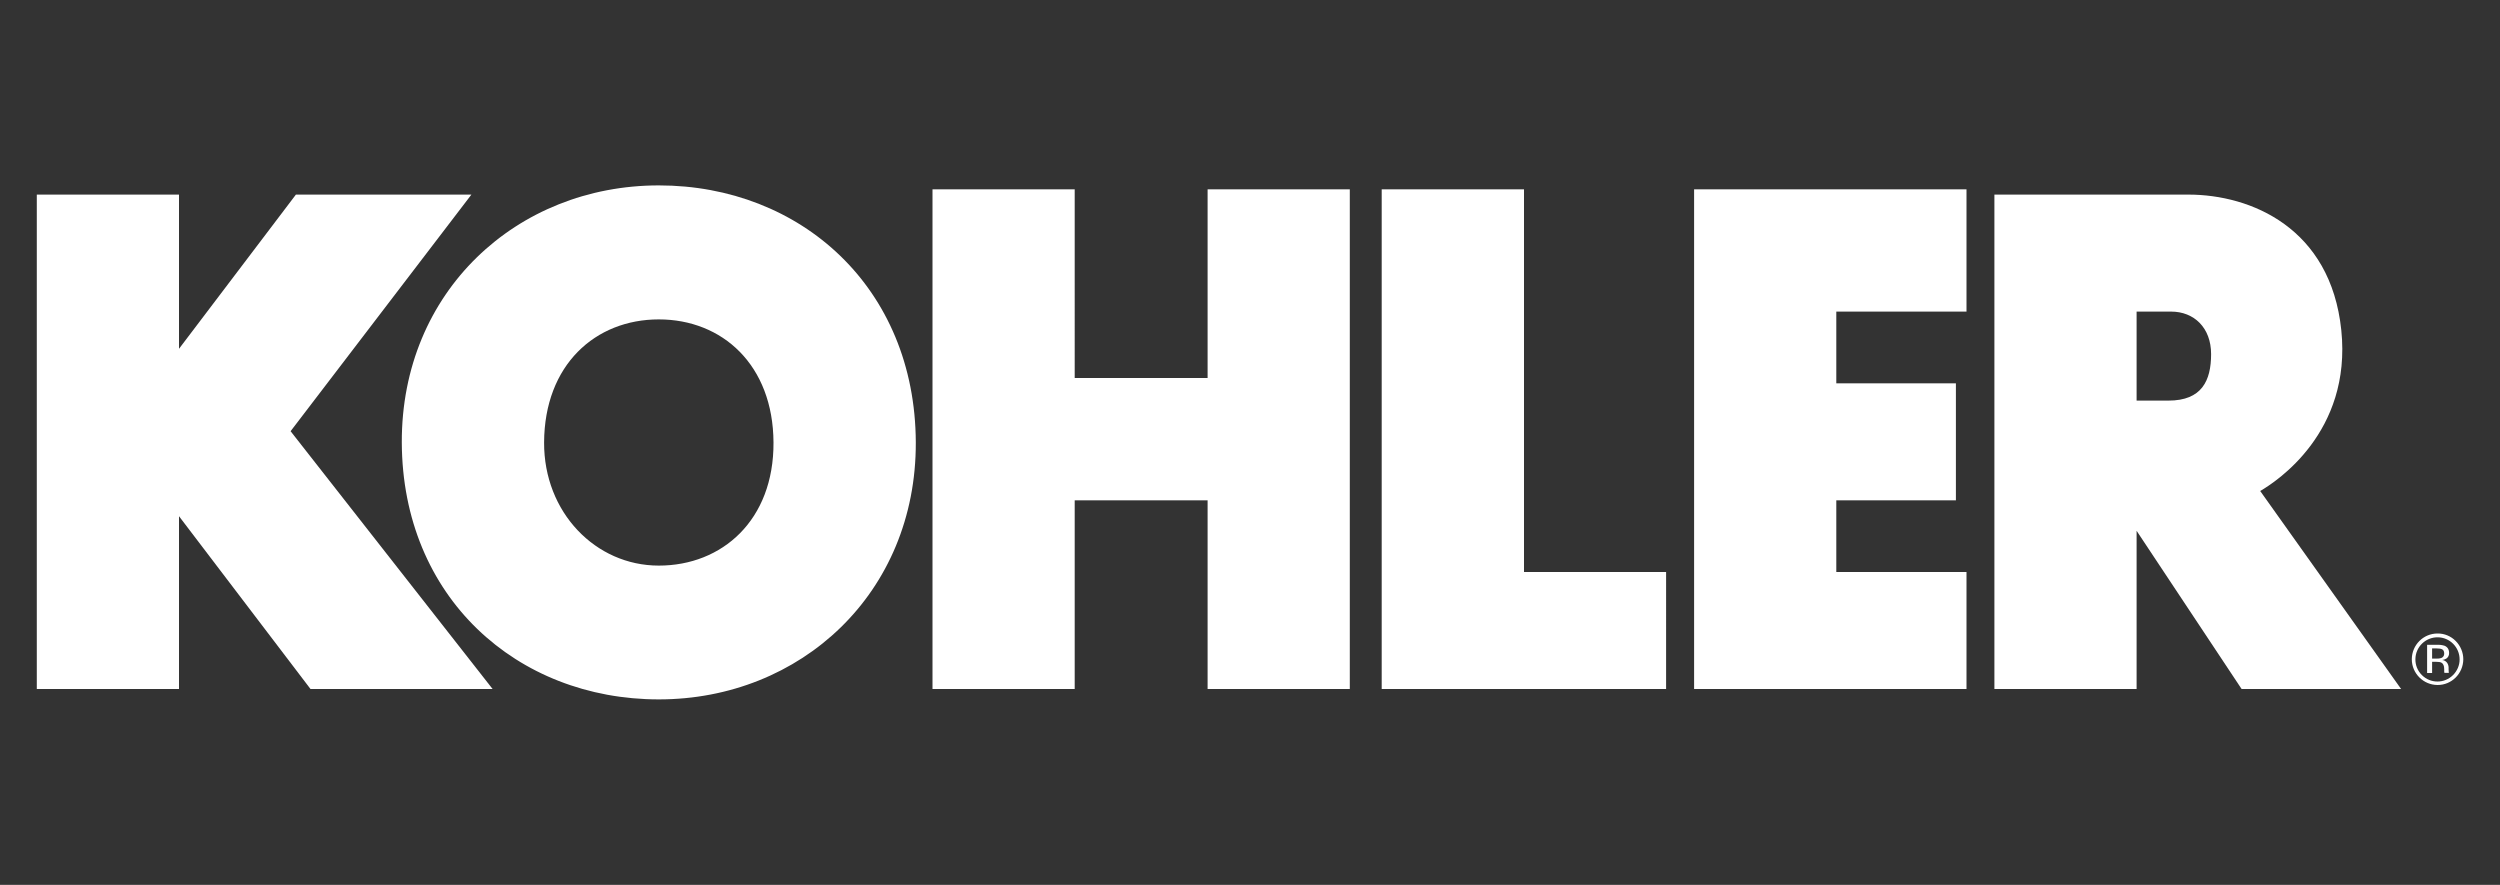 <?xml version="1.0" encoding="UTF-8"?>
<!-- Generator: Adobe Illustrator 24.0.2, SVG Export Plug-In . SVG Version: 6.00 Build 0)  -->
<svg xmlns="http://www.w3.org/2000/svg" xmlns:xlink="http://www.w3.org/1999/xlink" version="1.1" id="Layer_1" x="0px" y="0px" viewBox="0 0 2500 884.9" style="enable-background:new 0 0 2500 884.9;" xml:space="preserve">
<rect x="0" y="0" width="2500" height="884.9" fill="#333333" stroke="none"/>
<style type="text/css">
	.st0{fill-rule:evenodd;clip-rule:evenodd;fill:#FFFFFF;}
</style>
<title>Kholer-Logo</title>
<path class="st0" d="M2455.7,641c-4.8-4.9-11.4-7.6-18.2-7.5c-14.2,0-25.6,11.5-25.7,25.7c0,14.2,11.5,25.7,25.7,25.8  s25.7-11.5,25.8-25.7C2463.3,652.4,2460.5,645.8,2455.7,641z M2453.1,675c-8.6,8.7-22.6,8.7-31.2,0.1c0,0-0.1-0.1-0.1-0.1  c-4.2-4.2-6.5-9.9-6.4-15.8c0.1-12.2,10.1-22,22.3-21.9c12.2,0.1,22,10.1,21.9,22.3C2459.6,665.3,2457.2,670.9,2453.1,675z"></path>
<path class="st0" d="M2448.9,672.9c-0.2-0.5-0.2-1-0.2-1.5c0-0.8-0.1-1.5-0.1-2.1v-2.1c-0.1-1.6-0.6-3.1-1.5-4.4  c-1.2-1.6-2.9-2.6-4.9-2.8c1.4-0.2,2.8-0.6,4.1-1.4c1.9-1.2,2.9-3.4,2.8-5.6c0-3.5-1.5-5.9-4.4-7.2c-2.5-0.8-5.1-1.1-7.7-1h-9.9  v28.2h5v-11.2h3.9c2.6,0,4.5,0.3,5.5,0.9c1.8,1,2.7,3.2,2.7,6.5v2.2l0.1,0.9c0,0.2,0.1,0.4,0.1,0.6h4.6L2448.9,672.9L2448.9,672.9z   M2441.3,658c-1.5,0.5-3.1,0.7-4.7,0.6h-4.5v-10.2h4.2c2.8,0,4.8,0.3,6,1s1.9,2.1,1.9,4.1C2444.3,655.5,2443.2,657.3,2441.3,658z   M1207.6,378h-132.9V189.3H932.5V689h142.2V500.3h132.9V689h142.2V189.3h-142.2V378z M1694.1,689h272.4V572h-130.2v-71.7h119.6v-117  h-119.6v-71.7h130.2V189.3h-272.4L1694.1,689L1694.1,689z M1524,189.3h-142.3V689h284.4V572H1524V189.3z M658.8,185.4  c-142,0-257.5,106.2-257,257c0.5,154.8,115.1,257,257,257s257.5-106.2,257-257C915.2,287.6,800.7,185.4,658.8,185.4L658.8,185.4z   M658.8,565.6c-63.3,0-115-53.3-114.7-123.1c0.3-77.7,51.3-123.1,114.7-123.1s114.3,45.4,114.7,123.1S722.1,565.6,658.8,565.6  L658.8,565.6z"></path>
<path class="st0" d="M471.4,194.6H295.9L179,348.8V194.6H36.8V689H179V516.2L310.5,689h182.1l-202-257.8L471.4,194.6z M2260.2,491  c16-9.3,91.7-58.5,81.1-160.8s-90.4-135.6-152.9-135.6h-194V689h142.2V530.8l105,158.2h159.5L2260.2,491L2260.2,491z M2168.5,400.6  h-31.9v-89h34.6c22.6,0,39.9,15.9,39.9,42.5S2201.8,400.6,2168.5,400.6L2168.5,400.6z"></path>
</svg>
